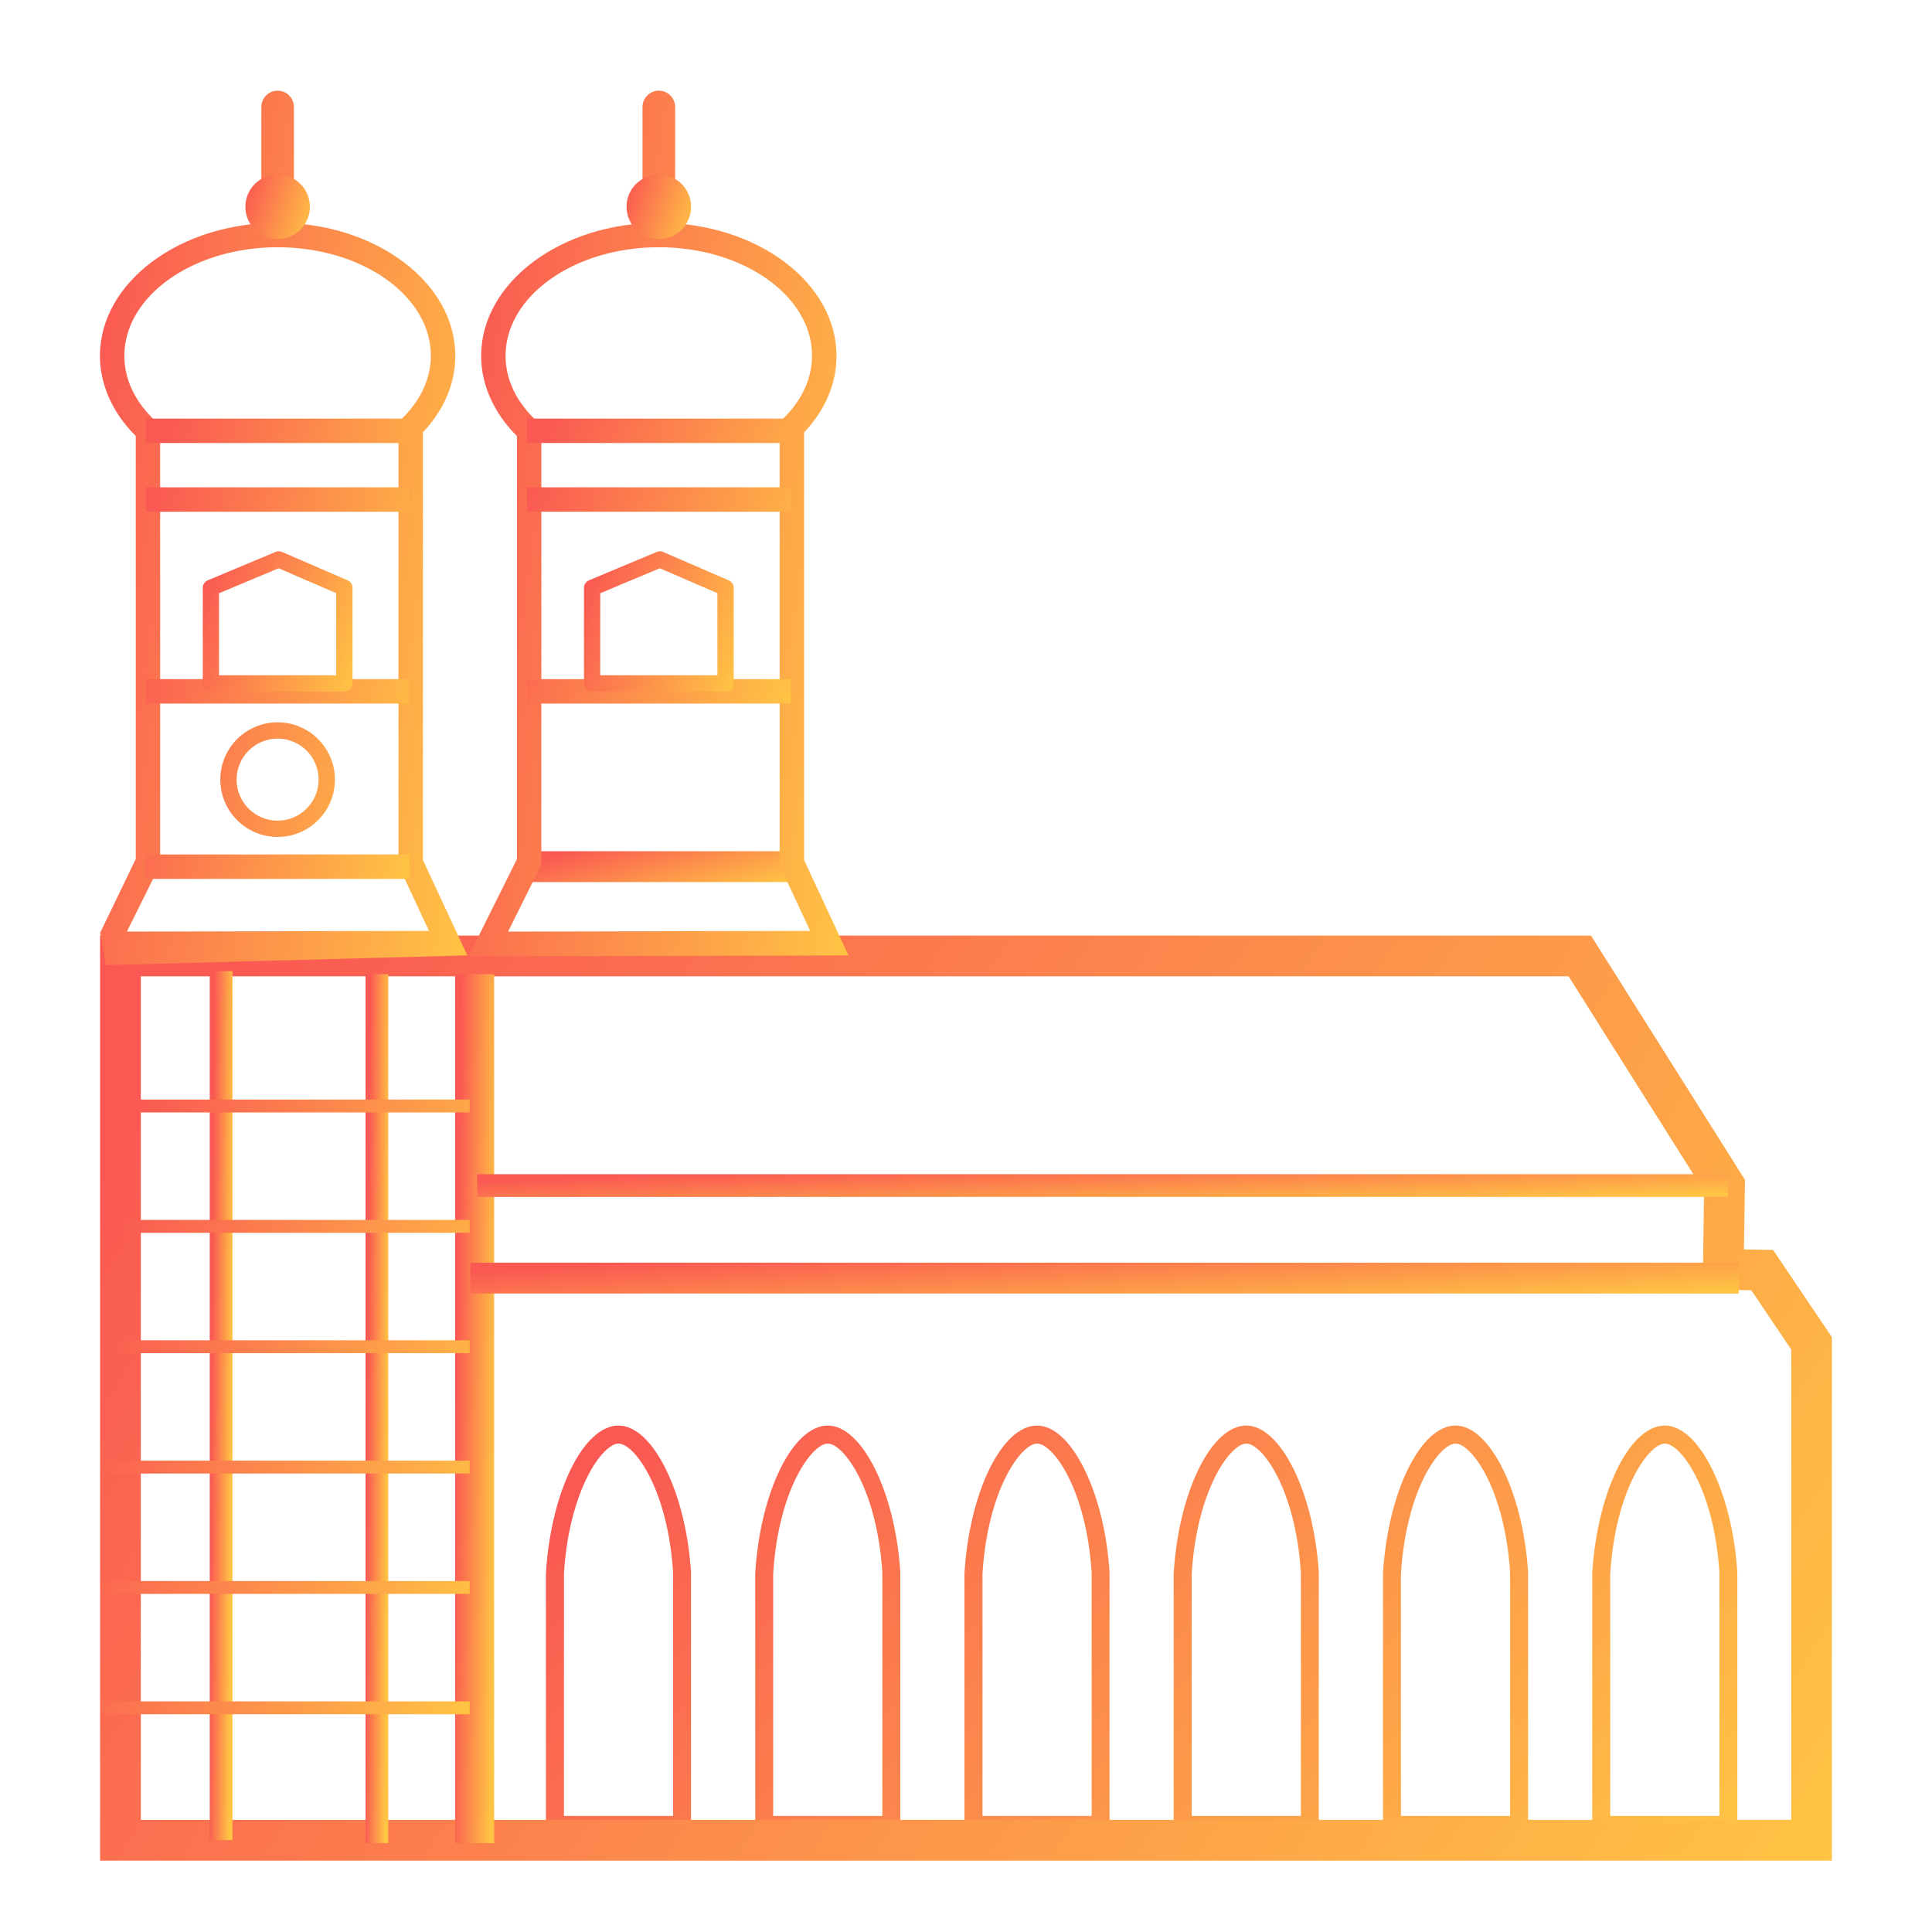 <svg width="300" height="300" viewBox="0 0 300 300" fill="none" xmlns="http://www.w3.org/2000/svg">
<path d="M107.3 244.15C106.54 231.81 101.39 221.36 96.04 221.36C90.6 221.36 85.549 231.65 84.769 244.29V284.76H107.3V244.15ZM87.57 281.97V244.38C88.37 231.28 93.59 224.16 96.049 224.16C98.51 224.16 103.72 231.25 104.52 244.24V281.98H87.57V281.97ZM139.8 244.15C139.04 231.81 133.89 221.36 128.54 221.36C123.1 221.36 118.05 231.65 117.27 244.29V284.76H139.8V244.15ZM120.06 281.97V244.38C120.86 231.28 126.08 224.16 128.54 224.16C131 224.16 136.21 231.25 137.01 244.24V281.98H120.06V281.97ZM172.29 244.15C171.53 231.81 166.38 221.36 161.03 221.36C155.59 221.36 150.54 231.65 149.76 244.29V284.76H172.29V244.15ZM152.56 281.97V244.38C153.36 231.28 158.58 224.16 161.04 224.16C163.5 224.16 168.71 231.25 169.51 244.24V281.98H152.56V281.97ZM204.78 244.15C204.02 231.81 198.87 221.36 193.52 221.36C188.08 221.36 183.03 231.65 182.25 244.29V284.76H204.78V244.15ZM185.05 281.97V244.38C185.85 231.28 191.07 224.16 193.53 224.16C195.99 224.16 201.2 231.25 202 244.24V281.98H185.05V281.97ZM237.28 244.15C236.52 231.81 231.37 221.36 226.02 221.36C220.58 221.36 215.53 231.65 214.75 244.29V284.76H237.28V244.15ZM217.54 281.97V244.38C218.34 231.28 223.56 224.16 226.02 224.16C228.48 224.16 233.69 231.25 234.49 244.24V281.98H217.54V281.97ZM269.77 244.15C269.01 231.81 263.86 221.36 258.51 221.36C253.07 221.36 248.02 231.65 247.24 244.29V284.76H269.77V244.15ZM250.04 281.97V244.38C250.84 231.28 256.06 224.16 258.52 224.16C260.98 224.16 266.19 231.25 266.99 244.24V281.98H250.04V281.97Z" fill="url(#paint0_linear_593_102)"/>
<path d="M284.459 288.92H15.539V145.28H247.049L270.959 183.2L270.799 194.01L275.329 194.09L284.449 207.62V288.92H284.459ZM21.869 282.59H278.139V209.55L271.939 200.35L264.389 200.22L264.609 184.98L243.569 151.6H21.869V282.59Z" fill="url(#paint1_linear_593_102)"/>
<path d="M16.45 149.87C16.149 148.19 15.86 146.51 15.559 144.83C17.399 141.02 19.239 137.21 21.079 133.39V67.7C17.489 64.13 15.52 59.74 15.52 55.25C15.52 43.86 27.899 34.59 43.109 34.59C58.319 34.59 70.7 43.86 70.7 55.25C70.7 59.55 68.96 63.64 65.669 67.14V133.54L72.559 148.35C53.859 148.86 35.16 149.37 16.45 149.87ZM43.109 38.39C29.989 38.39 19.309 45.96 19.309 55.25C19.309 58.97 21.02 62.51 24.259 65.49L24.869 66.05V134.27L19.7 144.66L66.609 144.55L61.87 134.36V65.56L62.429 65C65.359 62.11 66.9 58.73 66.9 55.23C66.909 45.96 56.239 38.39 43.109 38.39ZM43.109 33.25C41.709 33.25 40.58 32.12 40.58 30.72V16.61C40.58 15.21 41.709 14.08 43.109 14.08C44.51 14.08 45.639 15.21 45.639 16.61V30.72C45.639 32.12 44.51 33.25 43.109 33.25Z" fill="url(#paint2_linear_593_102)"/>
<path d="M43.112 37.12C45.879 37.12 48.122 34.877 48.122 32.11C48.122 29.343 45.879 27.1 43.112 27.1C40.345 27.1 38.102 29.343 38.102 32.11C38.102 34.877 40.345 37.12 43.112 37.12Z" fill="url(#paint3_linear_593_102)"/>
<path d="M22.648 65H63.578V68.79H22.648V65ZM22.648 75.67H63.578V79.46H22.648V75.67ZM22.648 105.46H63.578V109.25H22.648V105.46ZM22.648 132.68H63.578V136.47H22.648V132.68ZM43.108 129.96C38.198 129.96 34.208 125.97 34.208 121.06C34.208 116.15 38.198 112.16 43.108 112.16C48.018 112.16 52.008 116.15 52.008 121.06C52.008 125.97 48.018 129.96 43.108 129.96ZM43.108 114.69C39.598 114.69 36.738 117.55 36.738 121.06C36.738 124.57 39.598 127.43 43.108 127.43C46.618 127.43 49.478 124.57 49.478 121.06C49.478 117.55 46.628 114.69 43.108 114.69Z" fill="url(#paint4_linear_593_102)"/>
<path d="M53.468 107.39H32.748C32.048 107.39 31.488 106.82 31.488 106.13V91.28C31.488 90.77 31.798 90.31 32.268 90.11L42.798 85.7C43.118 85.57 43.478 85.57 43.788 85.7L53.978 90.11C54.438 90.31 54.738 90.77 54.738 91.27V106.11C54.738 106.82 54.168 107.39 53.468 107.39ZM34.008 104.86H52.208V92.11L43.268 88.24L34.008 92.12V104.86Z" fill="url(#paint5_linear_593_102)"/>
<path d="M83.102 134.57H124.032" stroke="url(#paint6_linear_593_102)" stroke-miterlimit="10"/>
<path d="M83.102 132.68H124.032V136.47H83.102V132.68Z" fill="url(#paint7_linear_593_102)" stroke="url(#paint8_linear_593_102)" stroke-miterlimit="10"/>
<path d="M72.762 148.49L80.272 133.4V67.71C76.682 64.14 74.712 59.75 74.712 55.26C74.712 43.87 87.092 34.6 102.302 34.6C117.512 34.6 129.892 43.87 129.892 55.26C129.892 59.56 128.152 63.65 124.862 67.15V133.55L131.752 148.36L72.762 148.49ZM102.302 38.39C89.182 38.39 78.502 45.96 78.502 55.25C78.502 58.97 80.212 62.51 83.452 65.49L84.062 66.05V134.27L78.892 144.66L125.802 144.55L121.062 134.36V65.56L121.622 65C124.552 62.11 126.092 58.73 126.092 55.23C126.102 45.96 115.432 38.39 102.302 38.39ZM102.302 33.25C100.902 33.25 99.772 32.12 99.772 30.72V16.61C99.772 15.21 100.902 14.08 102.302 14.08C103.702 14.08 104.832 15.21 104.832 16.61V30.72C104.832 32.12 103.702 33.25 102.302 33.25Z" fill="url(#paint9_linear_593_102)"/>
<path d="M102.299 37.12C105.066 37.12 107.309 34.877 107.309 32.11C107.309 29.343 105.066 27.1 102.299 27.1C99.532 27.1 97.289 29.343 97.289 32.11C97.289 34.877 99.532 37.12 102.299 37.12Z" fill="url(#paint10_linear_593_102)"/>
<path d="M81.84 65H122.77V68.79H81.84V65ZM81.84 75.67H122.77V79.46H81.84V75.67ZM81.84 105.46H122.77V109.25H81.84V105.46Z" fill="url(#paint11_linear_593_102)"/>
<path d="M112.67 107.39H91.94C91.24 107.39 90.68 106.82 90.68 106.13V91.28C90.68 90.77 90.99 90.31 91.46 90.11L101.99 85.7C102.31 85.57 102.67 85.57 102.98 85.71L113.17 90.12C113.63 90.32 113.93 90.78 113.93 91.28V106.12C113.93 106.82 113.36 107.39 112.67 107.39ZM93.2 104.86H111.4V92.11L102.46 88.24L93.2 92.12V104.86Z" fill="url(#paint12_linear_593_102)"/>
<path d="M71.172 151.77H76.232V285.7H71.172V151.77Z" fill="url(#paint13_linear_593_102)" stroke="url(#paint14_linear_593_102)" stroke-miterlimit="10"/>
<path d="M33.07 151.3H35.6V285.23H33.07V151.3Z" fill="url(#paint15_linear_593_102)" stroke="url(#paint16_linear_593_102)" stroke-miterlimit="10"/>
<path d="M57.262 151.77H59.792V285.7H57.262V151.77Z" fill="url(#paint17_linear_593_102)" stroke="url(#paint18_linear_593_102)" stroke-miterlimit="10"/>
<path d="M74.59 182.83H267.78V185.36H74.59V182.83Z" fill="url(#paint19_linear_593_102)" stroke="url(#paint20_linear_593_102)" stroke-miterlimit="10"/>
<path d="M73.531 196.57H269.491V200.36H73.531V196.57Z" fill="url(#paint21_linear_593_102)" stroke="url(#paint22_linear_593_102)" stroke-miterlimit="10"/>
<path d="M15.852 171.74H72.932M15.852 190.43H72.932M15.852 209.12H72.932M15.852 227.81H72.932M15.852 246.5H72.932M15.852 265.19H72.932" stroke="url(#paint23_linear_593_102)" stroke-width="2" stroke-miterlimit="10"/>
<defs>
<linearGradient id="paint0_linear_593_102" x1="84.769" y1="235.513" x2="202.253" y2="352.54" gradientUnits="userSpaceOnUse">
<stop stop-color="#FA5853"/>
<stop offset="1" stop-color="#FFC444"/>
</linearGradient>
<linearGradient id="paint1_linear_593_102" x1="15.539" y1="177.346" x2="257.1" y2="331.729" gradientUnits="userSpaceOnUse">
<stop stop-color="#FA5853"/>
<stop offset="1" stop-color="#FFC444"/>
</linearGradient>
<linearGradient id="paint2_linear_593_102" x1="15.52" y1="44.394" x2="86.23" y2="54.533" gradientUnits="userSpaceOnUse">
<stop stop-color="#FA5853"/>
<stop offset="1" stop-color="#FFC444"/>
</linearGradient>
<linearGradient id="paint3_linear_593_102" x1="38.102" y1="29.337" x2="49.455" y2="33.213" gradientUnits="userSpaceOnUse">
<stop stop-color="#FA5853"/>
<stop offset="1" stop-color="#FFC444"/>
</linearGradient>
<linearGradient id="paint4_linear_593_102" x1="22.648" y1="80.955" x2="72.525" y2="90.706" gradientUnits="userSpaceOnUse">
<stop stop-color="#FA5853"/>
<stop offset="1" stop-color="#FFC444"/>
</linearGradient>
<linearGradient id="paint5_linear_593_102" x1="31.488" y1="90.466" x2="57.457" y2="99.926" gradientUnits="userSpaceOnUse">
<stop stop-color="#FA5853"/>
<stop offset="1" stop-color="#FFC444"/>
</linearGradient>
<linearGradient id="paint6_linear_593_102" x1="83.102" y1="134.793" x2="83.365" y2="138.48" gradientUnits="userSpaceOnUse">
<stop stop-color="#FA5853"/>
<stop offset="1" stop-color="#FFC444"/>
</linearGradient>
<linearGradient id="paint7_linear_593_102" x1="83.102" y1="133.526" x2="86.65" y2="146.61" gradientUnits="userSpaceOnUse">
<stop stop-color="#FA5853"/>
<stop offset="1" stop-color="#FFC444"/>
</linearGradient>
<linearGradient id="paint8_linear_593_102" x1="83.102" y1="133.526" x2="86.65" y2="146.61" gradientUnits="userSpaceOnUse">
<stop stop-color="#FA5853"/>
<stop offset="1" stop-color="#FFC444"/>
</linearGradient>
<linearGradient id="paint9_linear_593_102" x1="72.762" y1="44.086" x2="145.755" y2="55.022" gradientUnits="userSpaceOnUse">
<stop stop-color="#FA5853"/>
<stop offset="1" stop-color="#FFC444"/>
</linearGradient>
<linearGradient id="paint10_linear_593_102" x1="97.289" y1="29.337" x2="108.643" y2="33.213" gradientUnits="userSpaceOnUse">
<stop stop-color="#FA5853"/>
<stop offset="1" stop-color="#FFC444"/>
</linearGradient>
<linearGradient id="paint11_linear_593_102" x1="81.84" y1="74.878" x2="128.928" y2="89.747" gradientUnits="userSpaceOnUse">
<stop stop-color="#FA5853"/>
<stop offset="1" stop-color="#FFC444"/>
</linearGradient>
<linearGradient id="paint12_linear_593_102" x1="90.68" y1="90.467" x2="116.648" y2="99.928" gradientUnits="userSpaceOnUse">
<stop stop-color="#FA5853"/>
<stop offset="1" stop-color="#FFC444"/>
</linearGradient>
<linearGradient id="paint13_linear_593_102" x1="71.172" y1="181.668" x2="77.573" y2="181.751" gradientUnits="userSpaceOnUse">
<stop stop-color="#FA5853"/>
<stop offset="1" stop-color="#FFC444"/>
</linearGradient>
<linearGradient id="paint14_linear_593_102" x1="71.172" y1="181.668" x2="77.573" y2="181.751" gradientUnits="userSpaceOnUse">
<stop stop-color="#FA5853"/>
<stop offset="1" stop-color="#FFC444"/>
</linearGradient>
<linearGradient id="paint15_linear_593_102" x1="33.07" y1="181.198" x2="36.271" y2="181.219" gradientUnits="userSpaceOnUse">
<stop stop-color="#FA5853"/>
<stop offset="1" stop-color="#FFC444"/>
</linearGradient>
<linearGradient id="paint16_linear_593_102" x1="33.07" y1="181.198" x2="36.271" y2="181.219" gradientUnits="userSpaceOnUse">
<stop stop-color="#FA5853"/>
<stop offset="1" stop-color="#FFC444"/>
</linearGradient>
<linearGradient id="paint17_linear_593_102" x1="57.262" y1="181.668" x2="60.462" y2="181.689" gradientUnits="userSpaceOnUse">
<stop stop-color="#FA5853"/>
<stop offset="1" stop-color="#FFC444"/>
</linearGradient>
<linearGradient id="paint18_linear_593_102" x1="57.262" y1="181.668" x2="60.462" y2="181.689" gradientUnits="userSpaceOnUse">
<stop stop-color="#FA5853"/>
<stop offset="1" stop-color="#FFC444"/>
</linearGradient>
<linearGradient id="paint19_linear_593_102" x1="74.59" y1="183.395" x2="74.949" y2="192.758" gradientUnits="userSpaceOnUse">
<stop stop-color="#FA5853"/>
<stop offset="1" stop-color="#FFC444"/>
</linearGradient>
<linearGradient id="paint20_linear_593_102" x1="74.59" y1="183.395" x2="74.949" y2="192.758" gradientUnits="userSpaceOnUse">
<stop stop-color="#FA5853"/>
<stop offset="1" stop-color="#FFC444"/>
</linearGradient>
<linearGradient id="paint21_linear_593_102" x1="73.531" y1="197.416" x2="74.325" y2="211.417" gradientUnits="userSpaceOnUse">
<stop stop-color="#FA5853"/>
<stop offset="1" stop-color="#FFC444"/>
</linearGradient>
<linearGradient id="paint22_linear_593_102" x1="73.531" y1="197.416" x2="74.325" y2="211.417" gradientUnits="userSpaceOnUse">
<stop stop-color="#FA5853"/>
<stop offset="1" stop-color="#FFC444"/>
</linearGradient>
<linearGradient id="paint23_linear_593_102" x1="15.852" y1="192.602" x2="85.058" y2="207.032" gradientUnits="userSpaceOnUse">
<stop stop-color="#FA5853"/>
<stop offset="1" stop-color="#FFC444"/>
</linearGradient>
</defs>
</svg>
